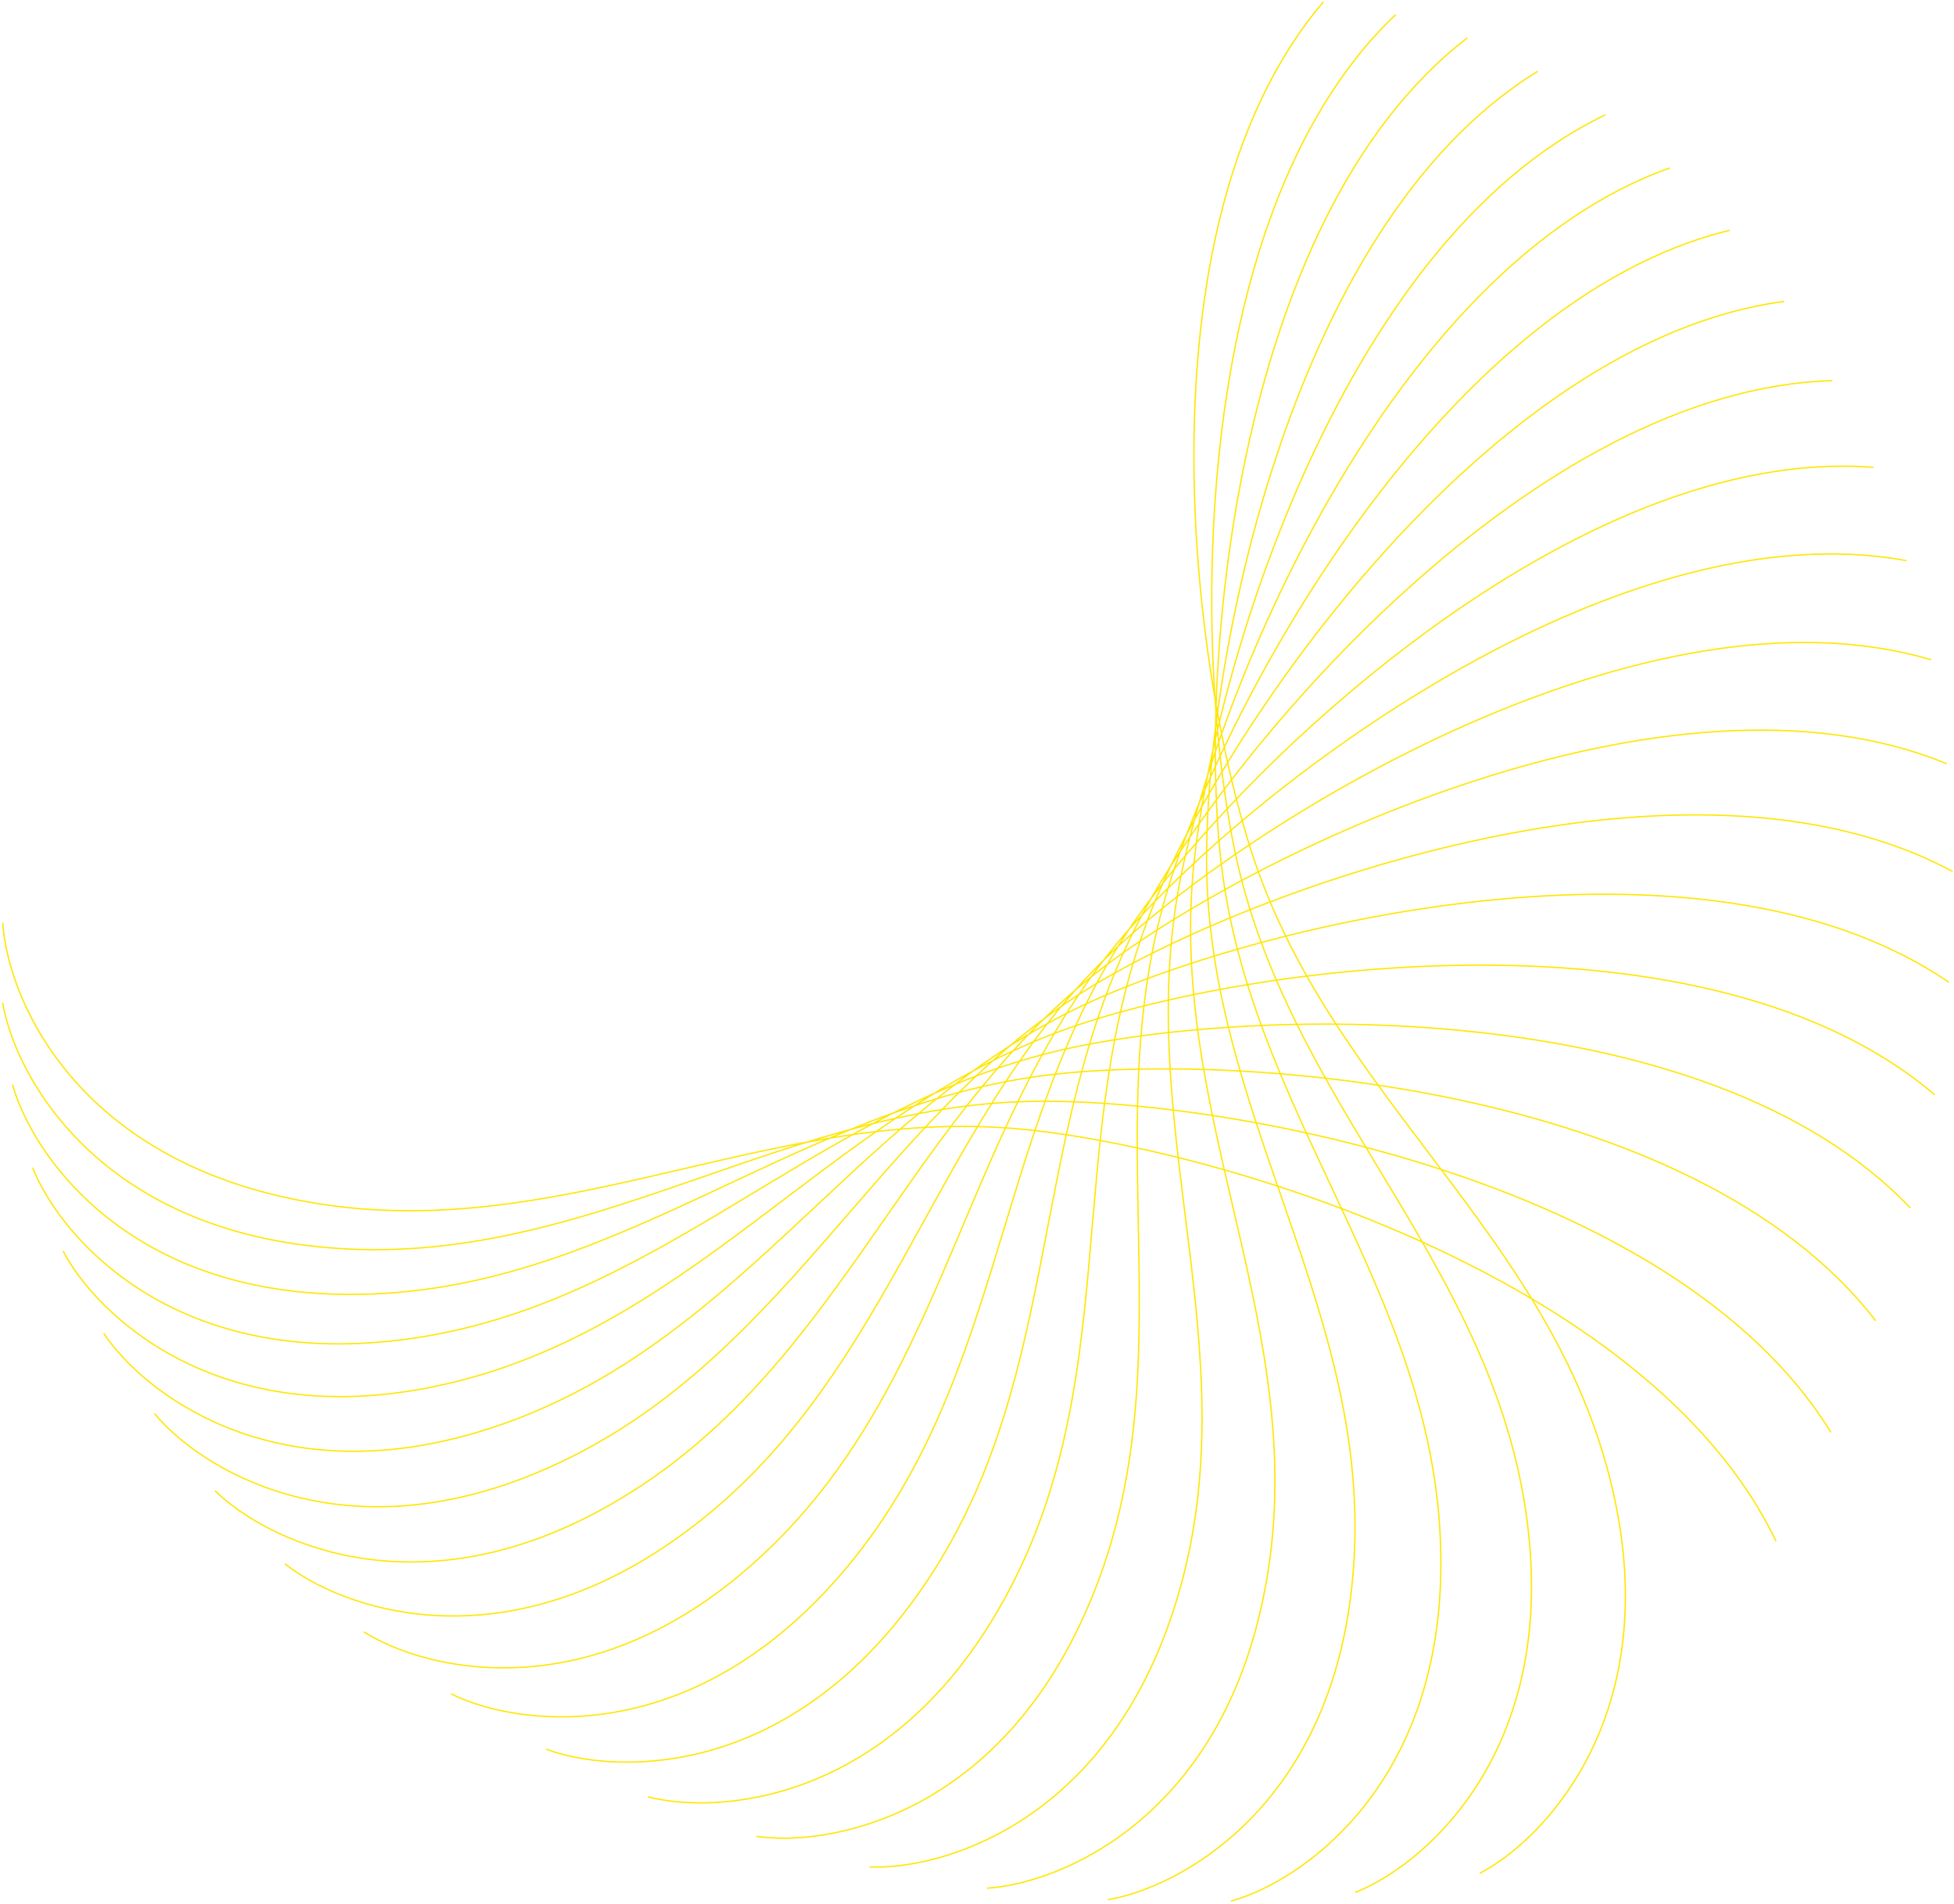 <?xml version="1.0" encoding="UTF-8"?> <svg xmlns="http://www.w3.org/2000/svg" width="1204" height="1173" viewBox="0 0 1204 1173" fill="none"> <path d="M911.793 1154.28C950.111 1134.35 1020.72 1062.02 996.611 932.136C966.474 769.78 828.895 686.029 775.192 536.662C735.555 426.418 695.966 141.327 815.491 1.078M835.145 1166.01C875.337 1150.19 953.121 1085.64 942.72 953.944C929.718 789.327 801.647 691.654 763.852 537.492C735.955 423.709 726.384 136.041 859.914 9.054M758.559 1171.4C800.184 1159.87 884.29 1103.8 887.711 971.74C891.988 806.665 774.829 696.14 753.354 538.872C737.504 422.796 758.055 135.703 904.127 23.37M682.702 1170.5C725.304 1163.38 814.81 1116.41 832.016 985.432C853.524 821.709 748.56 699.542 743.642 540.891C740.012 423.794 790.459 140.423 947.474 43.973M608.223 1163.41C651.335 1160.79 745.261 1123.43 776.064 994.967C814.568 834.389 722.948 701.92 734.641 543.624C743.271 426.789 823.062 150.243 989.298 70.735M535.764 1150.32C578.914 1152.22 676.23 1124.88 720.293 1000.34C775.371 844.671 698.1 703.351 726.275 547.144C747.07 431.851 855.331 165.161 1028.97 103.464M465.94 1131.47C508.655 1137.87 608.296 1120.85 665.135 1001.6C736.183 852.539 674.108 703.916 718.457 551.51C751.189 439.022 886.734 185.109 1065.87 141.9M399.339 1107.16C441.151 1117.99 542.025 1111.49 611.017 998.83C697.258 858.009 651.058 703.712 711.094 556.776C755.406 448.327 916.749 209.973 1099.42 185.725M336.513 1077.77C376.964 1092.91 477.965 1096.98 558.356 992.158C658.844 861.124 629.025 702.842 704.092 562.987C759.497 459.764 944.871 239.58 1129.07 234.56M277.975 1043.71C316.622 1063 416.644 1077.61 507.551 981.759C621.185 861.946 608.075 701.415 697.349 570.172C763.241 473.306 970.615 273.705 1154.33 287.967M224.187 1005.47C260.607 1028.69 358.554 1053.67 458.982 967.848C584.518 860.57 588.259 699.548 690.763 578.356C766.418 488.908 993.521 312.077 1174.74 345.464M175.561 963.548C209.354 990.447 304.153 1025.53 413.002 950.678C549.063 857.109 569.616 697.36 684.226 587.547C768.817 506.497 1013.16 354.373 1189.9 406.521M132.455 918.518C163.251 948.802 253.863 993.604 369.941 930.538C515.037 851.704 552.176 694.978 677.637 597.747C770.236 525.983 1029.14 400.233 1199.46 470.569M95.162 870.969C122.624 904.306 208.057 958.335 330.09 907.747C482.633 844.512 535.95 692.527 670.887 608.942C770.481 547.25 1041.11 449.253 1203.15 537.007M63.913 821.524C87.739 857.55 167.056 920.212 293.709 882.657C452.026 835.714 520.938 690.134 663.873 621.112C769.369 570.169 1048.76 500.997 1200.74 605.207M38.874 770.826C58.804 809.145 131.137 879.755 261.022 855.644C423.378 825.507 507.129 687.928 656.496 634.225C766.74 594.588 1051.83 554.999 1192.08 674.524M20.141 719.529C35.957 759.721 100.513 837.505 232.206 827.104C396.823 814.102 494.497 686.031 648.659 648.235C762.442 620.339 1050.11 610.768 1177.1 744.298M7.744 668.297C19.272 709.923 75.343 794.028 207.403 797.45C372.477 801.726 483.003 684.567 640.271 663.092C756.346 647.243 1043.44 667.793 1155.77 813.865M1.64 617.792C8.754 660.394 55.726 749.9 186.705 767.106C350.428 788.614 472.594 683.65 631.245 678.732C748.342 675.102 1031.71 725.549 1128.16 882.564M1.719 568.665C4.341 611.778 41.7 705.703 170.163 736.506C330.74 775.01 463.209 683.391 621.506 695.083C738.34 703.714 1014.89 783.505 1094.39 949.741" stroke="#FFE604" stroke-width="0.831"></path> </svg> 